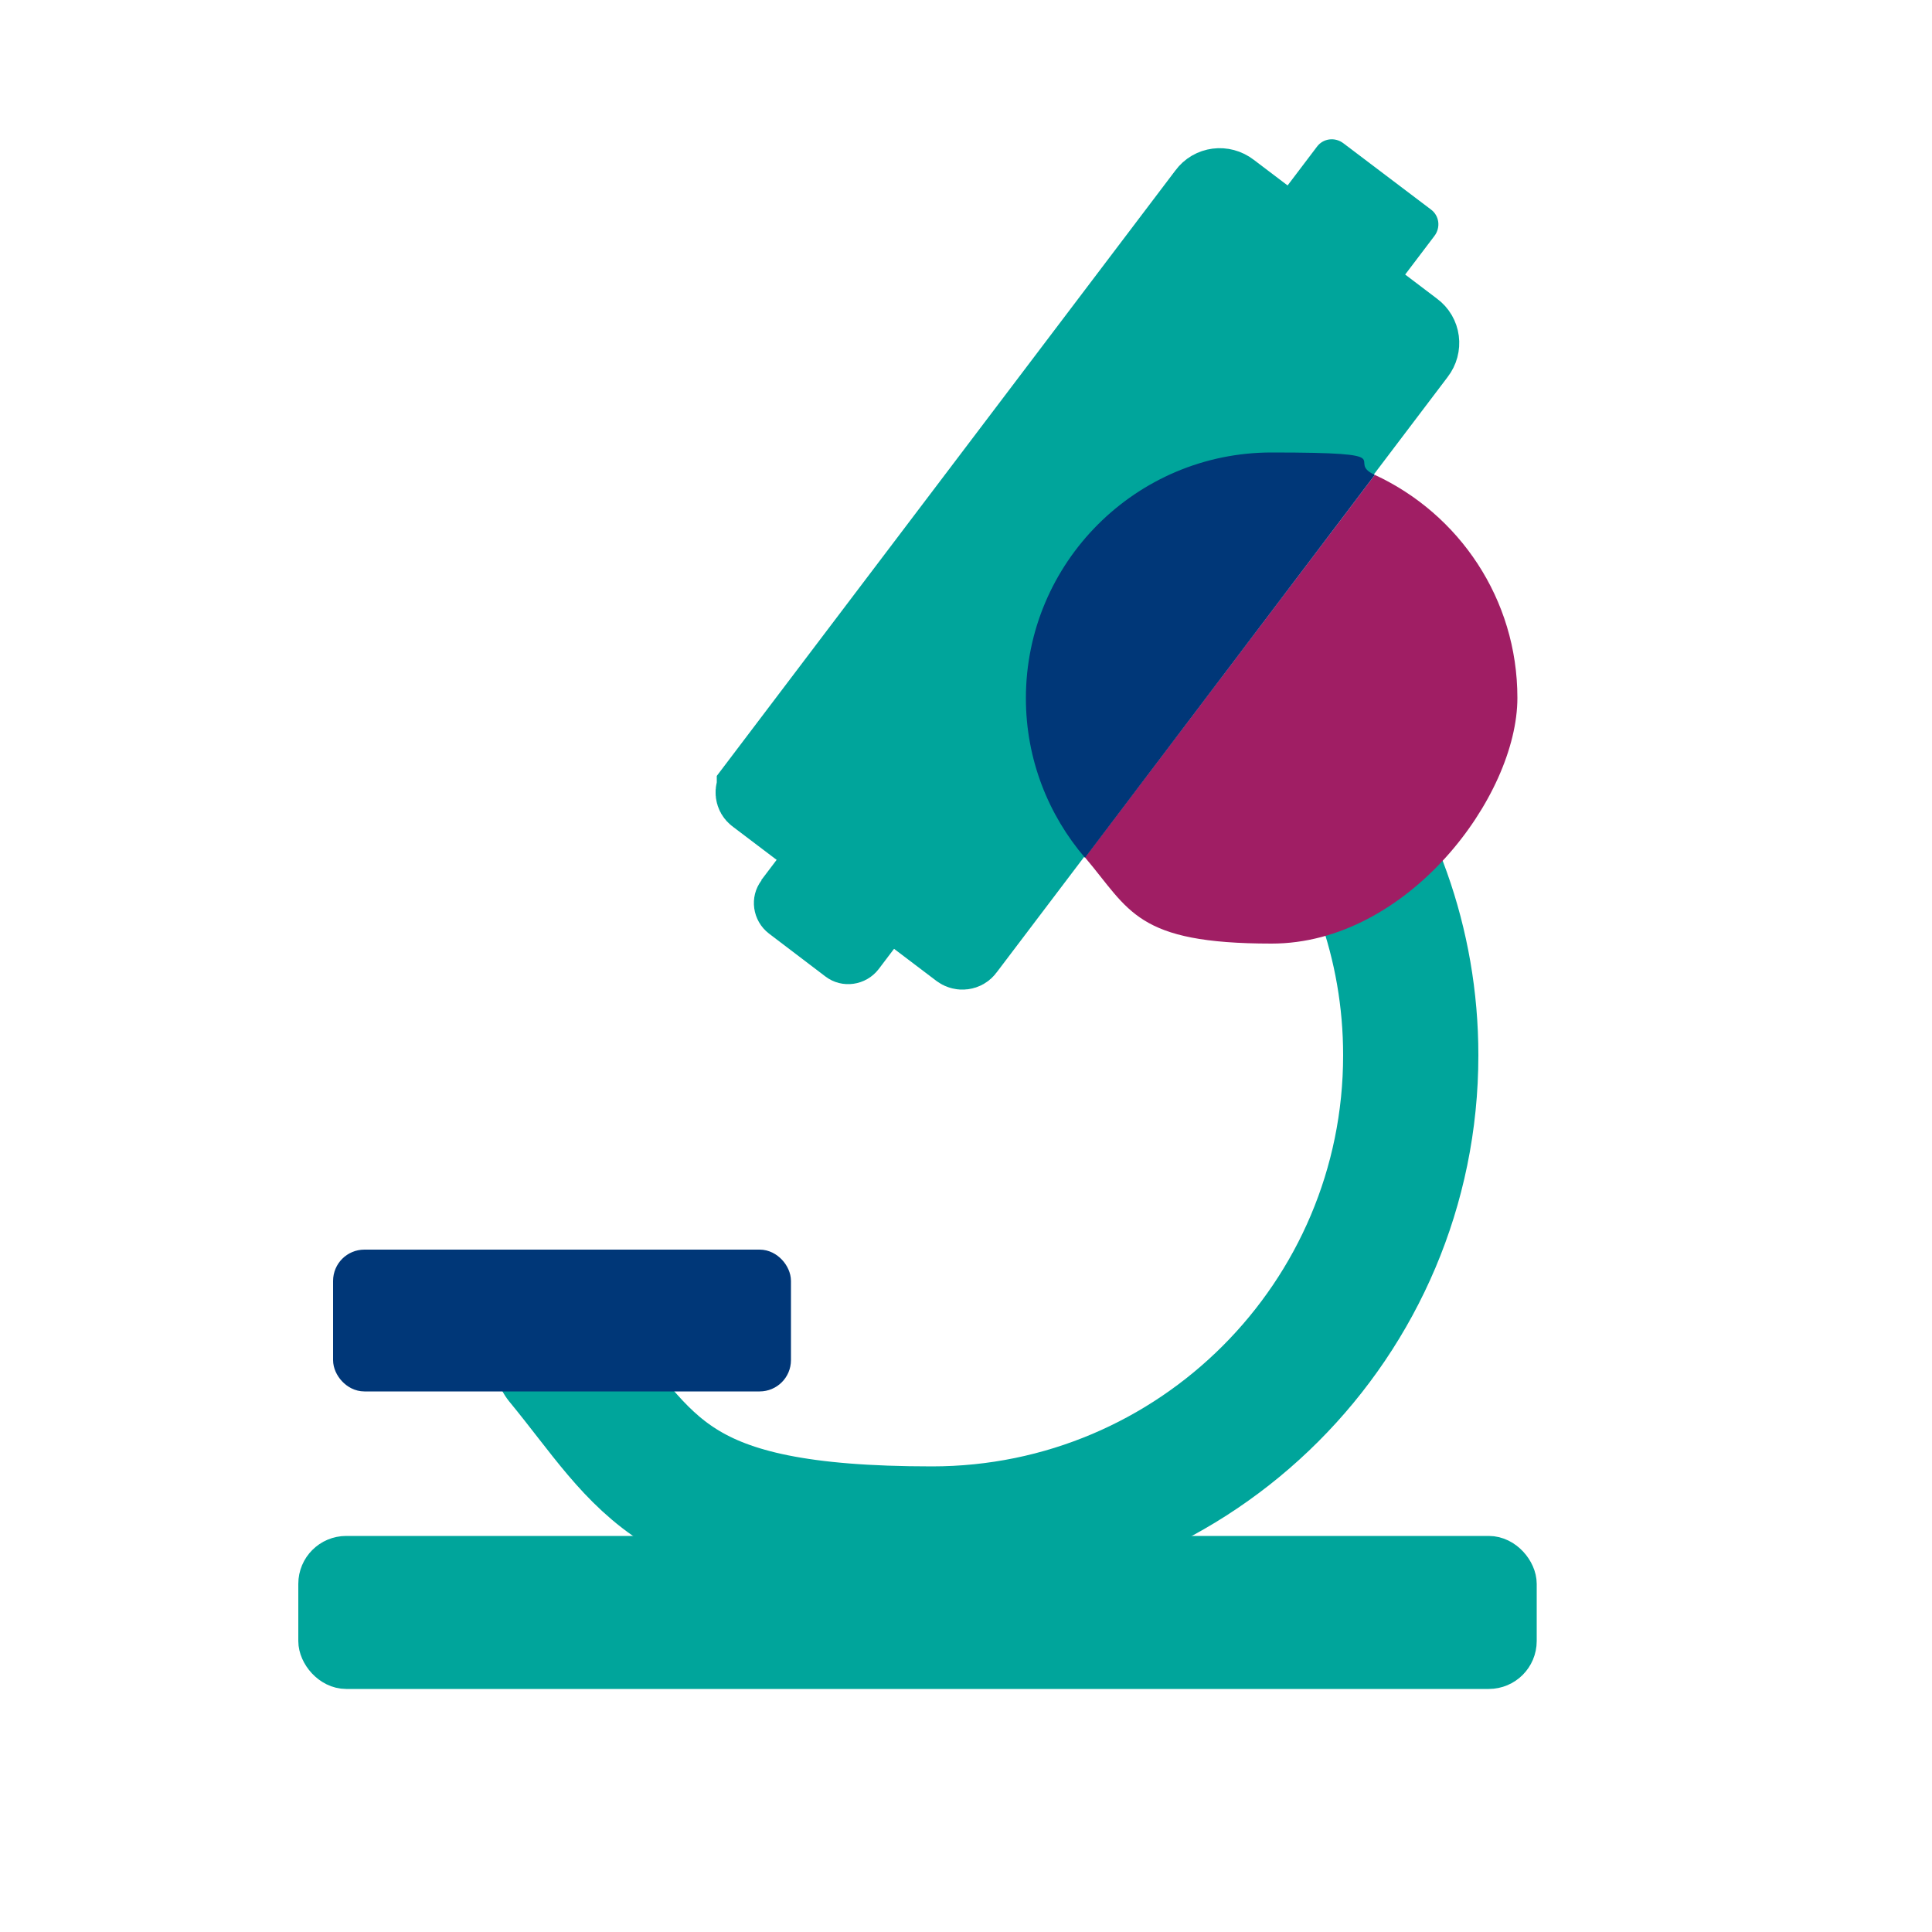 <?xml version="1.0" encoding="UTF-8"?>
<svg xmlns="http://www.w3.org/2000/svg" id="Layer_1" version="1.1" viewBox="0 0 500 500">
  <defs>
    <style>
      .st0 {
        fill: #a01e64;
        isolation: isolate;
      }

      .st1 {
        stroke-width: 10px;
      }

      .st1, .st2, .st3 {
        stroke: #00a59b;
      }

      .st1, .st4, .st3 {
        fill: #00a59b;
      }

      .st1, .st5 {
        stroke-miterlimit: 10;
      }

      .st2 {
        fill: none;
        stroke-linecap: round;
        stroke-linejoin: round;
        stroke-width: 35px;
      }

      .st3 {
        stroke-miterlimit: 10;
        stroke-width: 19px;
      }

      .st5 {
        stroke: #003778;
        stroke-width: 6px;
      }

      .st5, .st6 {
        fill: #003778;
      }
    </style>
  </defs>
  <rect class="st1" x="82.2" y="402.5" width="310.5" height="29.6" rx="7.4" ry="7.4"></rect>
  <path class="st2" d="M338.3,196.2c16.8,21.1,26.8,47.9,26.8,76.9,0,68.4-55.5,123.9-123.9,123.9s-73.1-17.7-95.8-45.3"></path>
  <path class="st3" d="M195,204l116.8-154.2c1.6-2.2,4.7-2.6,6.9-.9l47.5,36c2.2,1.6,2.6,4.7.9,6.9l-116.8,154.2c-.5.7-1.5.8-2.2.3l-52.8-40c-.7-.5-.8-1.5-.3-2.2h0Z"></path>
  <path class="st4" d="M197,227.8L340.8,38c1.6-2.2,4.7-2.6,6.9-.9l22.6,17.1c2.2,1.6,2.6,4.7.9,6.9l-143.8,189.7c-3.3,4.3-9.5,5.2-13.8,1.9l-14.6-11.1c-4.3-3.3-5.2-9.5-1.9-13.8h0Z"></path>
  <path class="st0" d="M355.8,122.9c21.8,10.1,36.9,32.1,36.9,57.7s-28.5,63.6-63.6,63.6-36.7-8.6-48.3-22.3"></path>
  <path class="st6" d="M280.8,222c-9.5-11.1-15.3-25.5-15.3-41.3,0-35.1,28.5-63.6,63.6-63.6s18.6,2.1,26.7,5.8"></path>
  <rect class="st5" x="89.2" y="326.4" width="112.5" height="30.7" rx="5.1" ry="5.1"></rect>
</svg>
